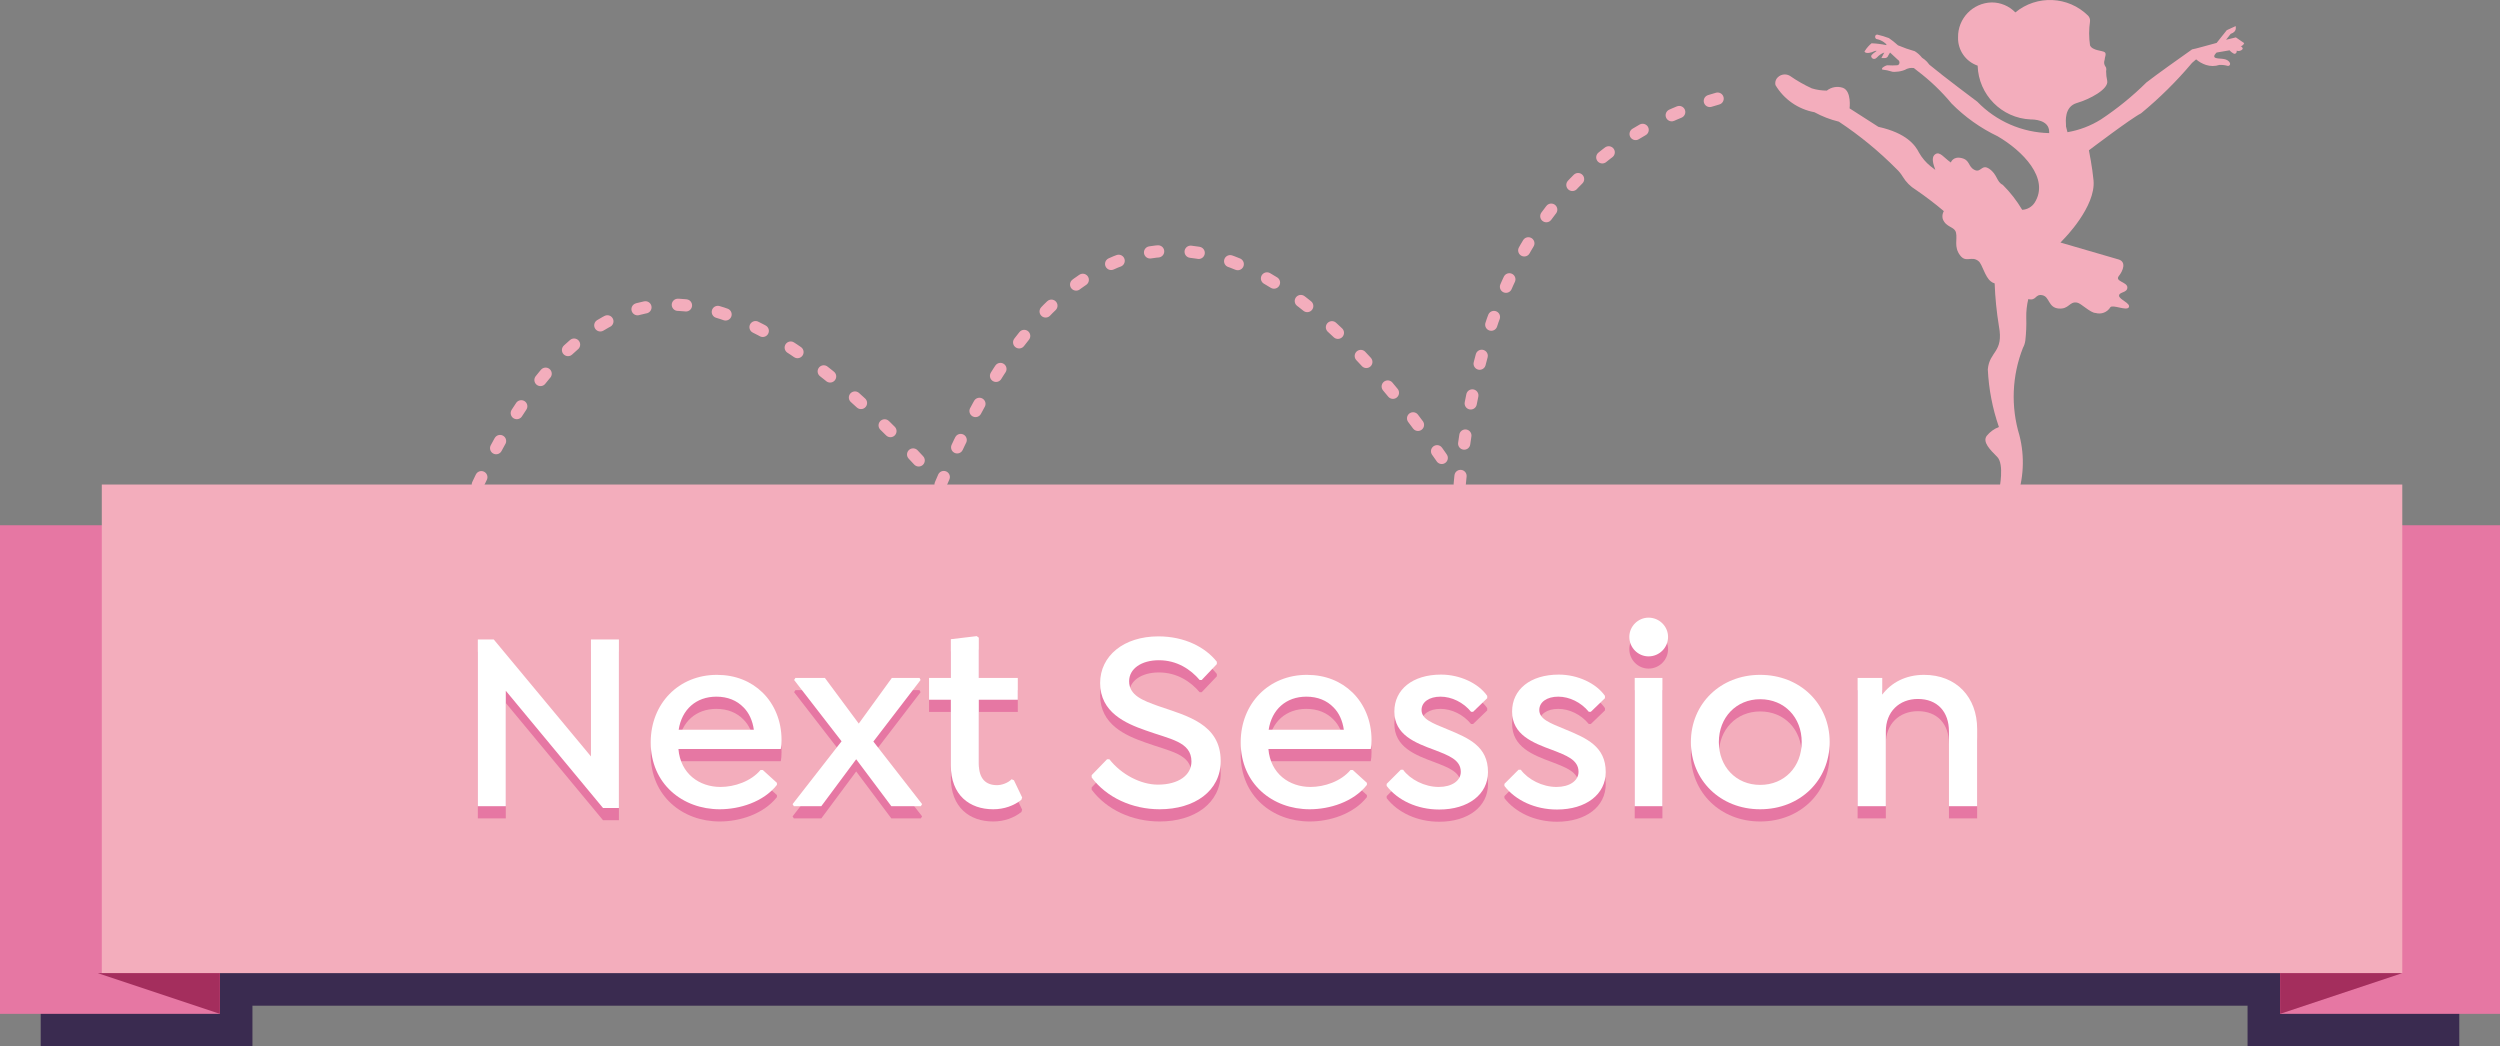 <?xml version="1.0" encoding="UTF-8"?>
<svg width="614px" height="257px" viewBox="0 0 614 257" version="1.1" xmlns="http://www.w3.org/2000/svg" xmlns:xlink="http://www.w3.org/1999/xlink">
    <rect x="0" y="0" width="614" height="257" fill="#808080" stroke="none"/>
    <title>Group 4</title>
    <g id="Page-1" stroke="none" stroke-width="1" fill="none" fill-rule="evenodd">
        <g id="Extra-Large" transform="translate(-684, -1972)">
            <g id="Group-4" transform="translate(684, 1972)">
                <g id="Group-2" transform="translate(0, 119)">
                    <path d="M62,138 L10,138 L10,22 L34,22 L34,12 L581,12 L581,22 L604,22 L604,138 L552,138 L552,128 L62,128 L62,138 Z" id="Combined-Shape" fill="#3A2B50"></path>
                    <rect id="Rectangle" fill="#E677A3" x="560" y="10" width="54" height="120"></rect>
                    <rect id="Rectangle" fill="#E677A3" x="0" y="10" width="54" height="120"></rect>
                    <rect id="Rectangle" fill="#F3ADBC" x="25" y="0" width="565" height="120"></rect>
                    <polygon id="Rectangle" fill="#A42E5D" points="560 120 590 120 560 130"></polygon>
                    <polygon id="Rectangle" fill="#A42E5D" transform="translate(39, 125) scale(-1, 1) translate(-39, -125)" points="24 120 54 120 24 130"></polygon>
                </g>
                <path d="M439.59,18.62 C441.296,19.81 443.103,20.845 444.991,21.707 C446.185,22.071 447.425,22.252 448.668,22.252 C449.785,21.367 451.269,21.113 452.618,21.571 C454.797,22.388 454.252,26.61 454.252,26.61 L461.333,31.149 C468.279,32.693 470.412,35.689 471.32,37.505 C472.042,38.776 472.995,39.901 474.134,40.818 L475.315,41.726 C474.861,40.41 474.18,38.639 475.315,37.868 C476.45,37.096 477.494,38.821 479.128,39.91 C479.128,39.91 479.628,38.322 481.761,38.821 C483.895,39.32 483.304,40.909 484.939,41.726 C486.573,42.543 486.664,40.138 488.615,41.499 C490.568,42.861 490.341,44.677 491.884,45.403 C493.727,47.237 495.329,49.298 496.651,51.532 C497.881,51.468 499.007,50.828 499.692,49.806 C503.505,43.814 496.696,37.005 490.613,33.465 C486.409,31.458 482.587,28.739 479.31,25.43 C476.845,22.452 474.044,19.773 470.957,17.44 L470.049,16.714 C469.278,16.596 468.488,16.755 467.825,17.168 C467.13,17.445 466.395,17.599 465.646,17.622 C465.36,17.667 465.07,17.667 464.783,17.622 C463.957,17.349 463.104,17.168 462.241,17.077 L462.241,16.759 C462.241,16.668 463.058,16.033 463.603,16.033 C464.375,16.087 465.147,16.087 465.918,16.033 C466.095,16.033 466.263,15.947 466.372,15.806 C466.622,15.461 466.54,14.98 466.195,14.73 C466.163,14.707 466.132,14.689 466.1,14.671 L464.193,12.901 L463.739,13.673 C463.635,13.995 463.353,14.226 463.013,14.263 L462.06,14.263 L462.786,12.901 C462.082,13.141 461.461,13.568 460.97,14.126 C460.153,14.944 459.518,14.126 459.563,13.763 C459.609,13.4 460.38,12.901 460.925,12.492 L460.562,12.492 C457.974,13.673 457.747,12.492 458.02,12.492 C458.46,11.784 459.014,11.158 459.654,10.631 C460.875,10.677 462.092,10.831 463.285,11.085 L463.285,10.858 L462.74,10.404 C462.241,10.036 461.669,9.773 461.061,9.632 C460.38,9.632 460.335,8.452 461.061,8.497 C462.037,8.72 462.99,9.006 463.921,9.36 C464.702,9.896 465.446,10.49 466.145,11.13 C467.489,11.702 468.869,12.188 470.276,12.583 C470.957,13.005 471.556,13.541 472.047,14.172 C472.496,14.449 472.909,14.789 473.272,15.17 L473.863,15.897 C477.176,18.666 485.619,24.976 485.619,24.976 C490.259,29.774 496.605,32.548 503.278,32.693 L503.278,32.375 C503.278,29.379 499.374,29.334 498.738,29.334 C491.607,29.03 485.919,23.26 485.71,16.124 C482.759,15.112 480.808,12.297 480.899,9.179 C480.821,4.534 484.516,0.699 489.16,0.599 C491.353,0.594 493.446,1.479 494.971,3.05 C500.241,-1.294 507.935,-0.963 512.811,3.822 C513.192,4.208 513.374,4.739 513.31,5.274 C513.02,7.217 513.02,9.192 513.31,11.13 C513.855,12.447 516.352,12.401 516.896,12.81 C517.441,13.219 516.896,14.035 516.896,14.717 C516.738,15.125 516.738,15.579 516.896,15.988 L517.259,16.623 C517.332,16.905 517.332,17.204 517.259,17.486 C517.264,18.28 517.355,19.07 517.532,19.846 C517.941,21.889 513.219,24.386 510.087,25.293 C506.955,26.201 507.363,29.833 507.409,30.696 C507.395,30.818 507.395,30.941 507.409,31.058 L507.772,32.466 C510.691,31.967 513.483,30.904 515.988,29.334 C519.997,26.678 523.738,23.637 527.155,20.255 C529.471,18.439 535.917,13.854 537.869,12.492 L538.368,12.129 C538.777,12.129 543.951,10.631 544.405,10.54 L546.902,7.408 L549.081,6.409 C549.081,6.727 549.444,7.771 547.856,8.316 L546.72,9.768 L549.127,9.179 L551.169,10.586 C551.038,10.976 550.711,11.271 550.307,11.357 C550.534,11.357 550.897,11.857 550.806,12.038 C550.452,12.488 549.844,12.651 549.308,12.447 C549.417,12.756 549.249,13.092 548.941,13.196 C548.913,13.205 548.882,13.214 548.854,13.219 C548.446,13.219 547.719,12.537 547.583,12.356 L544.405,12.901 C544.405,12.901 543.271,13.899 544.133,14.217 C544.996,14.535 546.539,14.217 547.356,15.035 C547.492,15.161 547.601,15.316 547.674,15.488 C547.783,15.743 547.669,16.037 547.415,16.146 C547.311,16.192 547.193,16.201 547.084,16.169 C546.435,15.992 545.758,15.915 545.087,15.942 C544.01,16.301 542.848,16.301 541.773,15.942 C540.892,15.652 540.071,15.184 539.367,14.58 L538.368,15.443 C534.577,19.946 530.383,24.091 525.839,27.836 C523.388,29.061 513.038,36.914 513.038,36.914 C513.038,36.914 513.9,41.227 514.173,44.314 C514.763,50.76 506.909,58.659 506.909,58.659 L506.047,59.566 L520.392,63.743 C522.208,64.333 521.481,66.421 520.392,67.783 C519.302,69.145 522.48,69.235 522.48,70.597 C522.48,71.959 520.483,71.641 520.437,72.595 C520.392,73.548 523.342,74.456 522.843,75.454 C522.344,76.453 518.939,74.728 518.303,75.454 C517.559,76.698 516.061,77.275 514.672,76.862 C513.401,76.862 511.086,74.456 510.133,74.32 C508.226,73.956 508.18,75.999 505.593,75.772 C503.006,75.545 503.414,72.867 501.598,72.504 C499.782,72.14 500.191,73.956 498.149,73.457 C497.785,74.942 497.617,76.467 497.649,77.996 C497.713,79.876 497.635,81.76 497.422,83.625 C497.341,84.261 497.141,84.878 496.832,85.441 C494.135,92.296 493.831,99.863 495.969,106.913 C497.322,112.183 497.036,117.744 495.153,122.847 C494.258,123.042 493.346,123.132 492.429,123.119 C490.522,123.119 491.067,119.987 491.067,119.987 C491.067,119.987 492.293,113.994 490.522,112.224 C488.752,110.453 486.845,108.547 487.935,107.049 C488.724,106.069 489.755,105.32 490.931,104.87 C489.351,100.304 488.434,95.533 488.207,90.707 C488.615,86.168 492.156,86.621 490.931,80.085 C490.363,76.617 490.014,73.112 489.886,69.598 C489.537,69.503 489.21,69.335 488.933,69.099 C487.435,67.919 486.89,64.878 485.892,64.106 C484.167,62.744 482.85,64.696 481.352,62.653 C479.854,60.611 480.762,58.749 480.399,57.16 C480.036,55.572 477.948,55.935 477.131,53.756 C476.967,53.107 477.067,52.426 477.403,51.849 C475.206,49.993 472.923,48.254 470.549,46.629 C469.228,45.834 468.12,44.727 467.325,43.406 C466.912,42.721 466.408,42.094 465.827,41.545 C461.501,37.182 456.744,33.269 451.619,29.878 C449.531,29.374 447.515,28.598 445.627,27.563 C441.618,26.823 438.128,24.39 436.049,20.89 C435.93,20.359 436.03,19.805 436.321,19.347 C437.052,18.285 438.482,17.967 439.59,18.62 Z" id="Fill-33" fill="#F3ADBC"></path>
                <g id="Next-Session" transform="translate(117.355, 154.695)" fill="#E677A3" fill-rule="nonzero">
                    <polygon id="Path" style="mix-blend-mode: multiply;" points="27.783 5.355 27.783 34.083 3.906 5.355 0 5.355 0 46.305 6.867 46.305 6.867 17.955 30.744 46.746 34.65 46.746 34.65 5.355"></polygon>
                    <path d="M74.403,32.256 C74.529,31.689 74.592,30.933 74.592,30.051 C74.592,25.326 72.828,21.231 69.93,18.396 C67.095,15.624 63.252,14.049 58.716,14.049 C49.329,14.049 42.462,21.105 42.462,30.618 C42.462,40.824 50.274,47.061 59.409,47.061 C64.26,47.061 70.119,45.297 73.458,41.076 L73.458,40.572 L69.993,37.422 L69.426,37.422 C67.095,40.194 63.063,41.58 59.598,41.58 C54.432,41.58 49.77,38.367 49.266,32.256 L74.403,32.256 Z M58.59,19.404 C61.362,19.404 63.63,20.349 65.268,22.05 C66.591,23.373 67.473,25.263 67.788,27.531 L49.329,27.531 C50.085,22.554 53.613,19.404 58.59,19.404 Z" id="Shape" style="mix-blend-mode: multiply;"></path>
                    <polygon id="Path" style="mix-blend-mode: multiply;" points="97.146 30.429 108.738 15.309 108.486 14.805 101.682 14.805 93.555 26.019 85.239 14.805 77.994 14.805 77.679 15.309 89.334 30.366 77.301 45.801 77.616 46.305 84.357 46.305 92.925 34.776 101.556 46.305 108.801 46.305 109.116 45.801"></polygon>
                    <path d="M131.67,39.942 L131.103,39.69 C130.158,40.635 128.646,41.139 127.512,41.139 C124.803,41.139 123.039,39.627 123.039,35.847 L123.039,20.16 L132.615,20.16 L132.615,14.805 L123.039,14.805 L123.039,4.914 L122.535,4.536 L116.172,5.292 L116.172,14.805 L110.817,14.805 L110.817,20.16 L116.172,20.16 L116.172,36.288 C116.172,43.596 120.771,47.061 126.567,47.061 C129.276,47.061 131.67,46.179 133.497,44.73 L133.686,44.163 L131.67,39.942 Z" id="Path" style="mix-blend-mode: multiply;"></path>
                    <path d="M167.454,47.061 C176.022,47.061 182.448,42.588 182.448,35.217 C182.448,26.082 174.132,24.129 167.202,21.735 C163.296,20.349 159.957,19.089 159.957,15.624 C159.957,12.537 162.981,10.458 167.265,10.458 C171.738,10.458 175.077,12.726 177.282,15.309 L177.786,15.309 L181.503,11.403 L181.503,10.836 C178.668,7.245 173.565,4.599 167.139,4.599 C158.634,4.599 152.838,9.387 152.838,16.065 C152.838,23.247 159.075,25.956 163.926,27.657 C169.974,29.862 175.266,30.429 175.266,35.343 C175.266,38.619 172.179,41.013 167.013,41.013 C162.855,41.013 158.067,38.556 155.106,34.776 L154.539,34.776 L150.759,38.682 L150.759,39.249 C154.413,44.163 160.713,47.061 167.454,47.061 Z" id="Path" style="mix-blend-mode: multiply;"></path>
                    <path d="M219.303,32.256 C219.429,31.689 219.492,30.933 219.492,30.051 C219.492,25.326 217.728,21.231 214.83,18.396 C211.995,15.624 208.152,14.049 203.616,14.049 C194.229,14.049 187.362,21.105 187.362,30.618 C187.362,40.824 195.174,47.061 204.309,47.061 C209.16,47.061 215.019,45.297 218.358,41.076 L218.358,40.572 L214.893,37.422 L214.326,37.422 C211.995,40.194 207.963,41.58 204.498,41.58 C199.332,41.58 194.67,38.367 194.166,32.256 L219.303,32.256 Z M203.49,19.404 C206.262,19.404 208.53,20.349 210.168,22.05 C211.491,23.373 212.373,25.263 212.688,27.531 L194.229,27.531 C194.985,22.554 198.513,19.404 203.49,19.404 Z" id="Shape" style="mix-blend-mode: multiply;"></path>
                    <path d="M236.124,47.124 C243.243,47.124 248.094,43.407 248.094,37.926 C248.094,31.626 243.432,29.61 238.077,27.405 C234.423,25.893 231.777,24.948 231.777,22.68 C231.777,20.727 233.667,19.404 236.439,19.404 C239.148,19.404 242.046,20.79 243.936,23.121 L244.44,23.121 L247.905,19.782 L247.905,19.215 C245.763,16.128 241.227,13.986 236.565,13.986 C229.572,13.986 225.099,17.64 225.099,23.058 C225.099,28.791 230.202,30.744 234.99,32.508 C238.392,33.831 241.416,34.902 241.416,37.863 C241.416,40.068 239.211,41.58 235.998,41.58 C232.533,41.58 229.005,39.753 227.241,37.359 L226.674,37.359 L223.209,40.824 L223.209,41.328 C225.918,44.856 230.706,47.124 236.124,47.124 Z" id="Path" style="mix-blend-mode: multiply;"></path>
                    <path d="M265.041,47.124 C272.16,47.124 277.011,43.407 277.011,37.926 C277.011,31.626 272.349,29.61 266.994,27.405 C263.34,25.893 260.694,24.948 260.694,22.68 C260.694,20.727 262.584,19.404 265.356,19.404 C268.065,19.404 270.963,20.79 272.853,23.121 L273.357,23.121 L276.822,19.782 L276.822,19.215 C274.68,16.128 270.144,13.986 265.482,13.986 C258.489,13.986 254.016,17.64 254.016,23.058 C254.016,28.791 259.119,30.744 263.907,32.508 C267.309,33.831 270.333,34.902 270.333,37.863 C270.333,40.068 268.128,41.58 264.915,41.58 C261.45,41.58 257.922,39.753 256.158,37.359 L255.591,37.359 L252.126,40.824 L252.126,41.328 C254.835,44.856 259.623,47.124 265.041,47.124 Z" id="Path" style="mix-blend-mode: multiply;"></path>
                    <path d="M287.532,9.513 C290.178,9.513 292.32,7.371 292.32,4.725 C292.32,2.142 290.178,0 287.532,0 C284.949,0 282.807,2.142 282.807,4.725 C282.807,7.371 284.949,9.513 287.532,9.513 Z M284.13,46.305 L290.934,46.305 L290.934,14.805 L284.13,14.805 L284.13,46.305 Z" id="Shape" style="mix-blend-mode: multiply;"></path>
                    <path d="M314.937,47.061 C324.765,47.061 332.01,39.942 332.01,30.555 C332.01,21.168 324.765,14.049 314.937,14.049 C305.172,14.049 297.927,21.168 297.927,30.555 C297.927,39.942 305.172,47.061 314.937,47.061 Z M314.937,41.076 C309.015,41.076 304.794,36.603 304.794,30.555 C304.794,24.507 309.078,20.034 314.937,20.034 C320.922,20.034 325.143,24.507 325.143,30.555 C325.143,36.603 320.922,41.076 314.937,41.076 Z" id="Shape" style="mix-blend-mode: multiply;"></path>
                    <path d="M355.194,14.049 C350.595,14.049 347.13,16.002 344.925,18.9 L344.925,14.805 L338.877,14.805 L338.877,46.305 L345.807,46.305 L345.807,27.909 C345.807,23.121 349.083,19.971 353.682,19.971 C358.47,19.971 361.305,23.121 361.305,27.909 L361.305,46.305 L368.235,46.305 L368.235,27.342 C368.235,19.53 363.132,14.049 355.194,14.049 Z" id="Path" style="mix-blend-mode: multiply;"></path>
                </g>
                <g id="Next-Session" transform="translate(117.355, 151.695)" fill="#FFFFFF" fill-rule="nonzero">
                    <polygon id="Path" points="27.783 5.355 27.783 34.083 3.906 5.355 0 5.355 0 46.305 6.867 46.305 6.867 17.955 30.744 46.746 34.65 46.746 34.65 5.355"></polygon>
                    <path d="M74.403,32.256 C74.529,31.689 74.592,30.933 74.592,30.051 C74.592,25.326 72.828,21.231 69.93,18.396 C67.095,15.624 63.252,14.049 58.716,14.049 C49.329,14.049 42.462,21.105 42.462,30.618 C42.462,40.824 50.274,47.061 59.409,47.061 C64.26,47.061 70.119,45.297 73.458,41.076 L73.458,40.572 L69.993,37.422 L69.426,37.422 C67.095,40.194 63.063,41.58 59.598,41.58 C54.432,41.58 49.77,38.367 49.266,32.256 L74.403,32.256 Z M58.59,19.404 C61.362,19.404 63.63,20.349 65.268,22.05 C66.591,23.373 67.473,25.263 67.788,27.531 L49.329,27.531 C50.085,22.554 53.613,19.404 58.59,19.404 Z" id="Shape"></path>
                    <polygon id="Path" points="97.146 30.429 108.738 15.309 108.486 14.805 101.682 14.805 93.555 26.019 85.239 14.805 77.994 14.805 77.679 15.309 89.334 30.366 77.301 45.801 77.616 46.305 84.357 46.305 92.925 34.776 101.556 46.305 108.801 46.305 109.116 45.801"></polygon>
                    <path d="M131.67,39.942 L131.103,39.69 C130.158,40.635 128.646,41.139 127.512,41.139 C124.803,41.139 123.039,39.627 123.039,35.847 L123.039,20.16 L132.615,20.16 L132.615,14.805 L123.039,14.805 L123.039,4.914 L122.535,4.536 L116.172,5.292 L116.172,14.805 L110.817,14.805 L110.817,20.16 L116.172,20.16 L116.172,36.288 C116.172,43.596 120.771,47.061 126.567,47.061 C129.276,47.061 131.67,46.179 133.497,44.73 L133.686,44.163 L131.67,39.942 Z" id="Path"></path>
                    <path d="M167.454,47.061 C176.022,47.061 182.448,42.588 182.448,35.217 C182.448,26.082 174.132,24.129 167.202,21.735 C163.296,20.349 159.957,19.089 159.957,15.624 C159.957,12.537 162.981,10.458 167.265,10.458 C171.738,10.458 175.077,12.726 177.282,15.309 L177.786,15.309 L181.503,11.403 L181.503,10.836 C178.668,7.245 173.565,4.599 167.139,4.599 C158.634,4.599 152.838,9.387 152.838,16.065 C152.838,23.247 159.075,25.956 163.926,27.657 C169.974,29.862 175.266,30.429 175.266,35.343 C175.266,38.619 172.179,41.013 167.013,41.013 C162.855,41.013 158.067,38.556 155.106,34.776 L154.539,34.776 L150.759,38.682 L150.759,39.249 C154.413,44.163 160.713,47.061 167.454,47.061 Z" id="Path"></path>
                    <path d="M219.303,32.256 C219.429,31.689 219.492,30.933 219.492,30.051 C219.492,25.326 217.728,21.231 214.83,18.396 C211.995,15.624 208.152,14.049 203.616,14.049 C194.229,14.049 187.362,21.105 187.362,30.618 C187.362,40.824 195.174,47.061 204.309,47.061 C209.16,47.061 215.019,45.297 218.358,41.076 L218.358,40.572 L214.893,37.422 L214.326,37.422 C211.995,40.194 207.963,41.58 204.498,41.58 C199.332,41.58 194.67,38.367 194.166,32.256 L219.303,32.256 Z M203.49,19.404 C206.262,19.404 208.53,20.349 210.168,22.05 C211.491,23.373 212.373,25.263 212.688,27.531 L194.229,27.531 C194.985,22.554 198.513,19.404 203.49,19.404 Z" id="Shape"></path>
                    <path d="M236.124,47.124 C243.243,47.124 248.094,43.407 248.094,37.926 C248.094,31.626 243.432,29.61 238.077,27.405 C234.423,25.893 231.777,24.948 231.777,22.68 C231.777,20.727 233.667,19.404 236.439,19.404 C239.148,19.404 242.046,20.79 243.936,23.121 L244.44,23.121 L247.905,19.782 L247.905,19.215 C245.763,16.128 241.227,13.986 236.565,13.986 C229.572,13.986 225.099,17.64 225.099,23.058 C225.099,28.791 230.202,30.744 234.99,32.508 C238.392,33.831 241.416,34.902 241.416,37.863 C241.416,40.068 239.211,41.58 235.998,41.58 C232.533,41.58 229.005,39.753 227.241,37.359 L226.674,37.359 L223.209,40.824 L223.209,41.328 C225.918,44.856 230.706,47.124 236.124,47.124 Z" id="Path"></path>
                    <path d="M265.041,47.124 C272.16,47.124 277.011,43.407 277.011,37.926 C277.011,31.626 272.349,29.61 266.994,27.405 C263.34,25.893 260.694,24.948 260.694,22.68 C260.694,20.727 262.584,19.404 265.356,19.404 C268.065,19.404 270.963,20.79 272.853,23.121 L273.357,23.121 L276.822,19.782 L276.822,19.215 C274.68,16.128 270.144,13.986 265.482,13.986 C258.489,13.986 254.016,17.64 254.016,23.058 C254.016,28.791 259.119,30.744 263.907,32.508 C267.309,33.831 270.333,34.902 270.333,37.863 C270.333,40.068 268.128,41.58 264.915,41.58 C261.45,41.58 257.922,39.753 256.158,37.359 L255.591,37.359 L252.126,40.824 L252.126,41.328 C254.835,44.856 259.623,47.124 265.041,47.124 Z" id="Path"></path>
                    <path d="M287.532,9.513 C290.178,9.513 292.32,7.371 292.32,4.725 C292.32,2.142 290.178,0 287.532,0 C284.949,0 282.807,2.142 282.807,4.725 C282.807,7.371 284.949,9.513 287.532,9.513 Z M284.13,46.305 L290.934,46.305 L290.934,14.805 L284.13,14.805 L284.13,46.305 Z" id="Shape"></path>
                    <path d="M314.937,47.061 C324.765,47.061 332.01,39.942 332.01,30.555 C332.01,21.168 324.765,14.049 314.937,14.049 C305.172,14.049 297.927,21.168 297.927,30.555 C297.927,39.942 305.172,47.061 314.937,47.061 Z M314.937,41.076 C309.015,41.076 304.794,36.603 304.794,30.555 C304.794,24.507 309.078,20.034 314.937,20.034 C320.922,20.034 325.143,24.507 325.143,30.555 C325.143,36.603 320.922,41.076 314.937,41.076 Z" id="Shape"></path>
                    <path d="M355.194,14.049 C350.595,14.049 347.13,16.002 344.925,18.9 L344.925,14.805 L338.877,14.805 L338.877,46.305 L345.807,46.305 L345.807,27.909 C345.807,23.121 349.083,19.971 353.682,19.971 C358.47,19.971 361.305,23.121 361.305,27.909 L361.305,46.305 L368.235,46.305 L368.235,27.342 C368.235,19.53 363.132,14.049 355.194,14.049 Z" id="Path"></path>
                </g>
                <path d="M117.355,119 C131.154,89.548 147.035,74.823 165,74.823 C182.965,74.823 204.965,89.548 231,119 C247.145,80.707 266.145,61.561 288,61.561 C309.855,61.561 333.355,80.707 358.5,119 C363.133,65.005 385.466,33.089 425.5,23.25" id="Path-7" stroke="#F3ADBC" stroke-width="3" stroke-linecap="round" stroke-dasharray="2,8"></path>
            </g>
        </g>
    </g>
</svg>